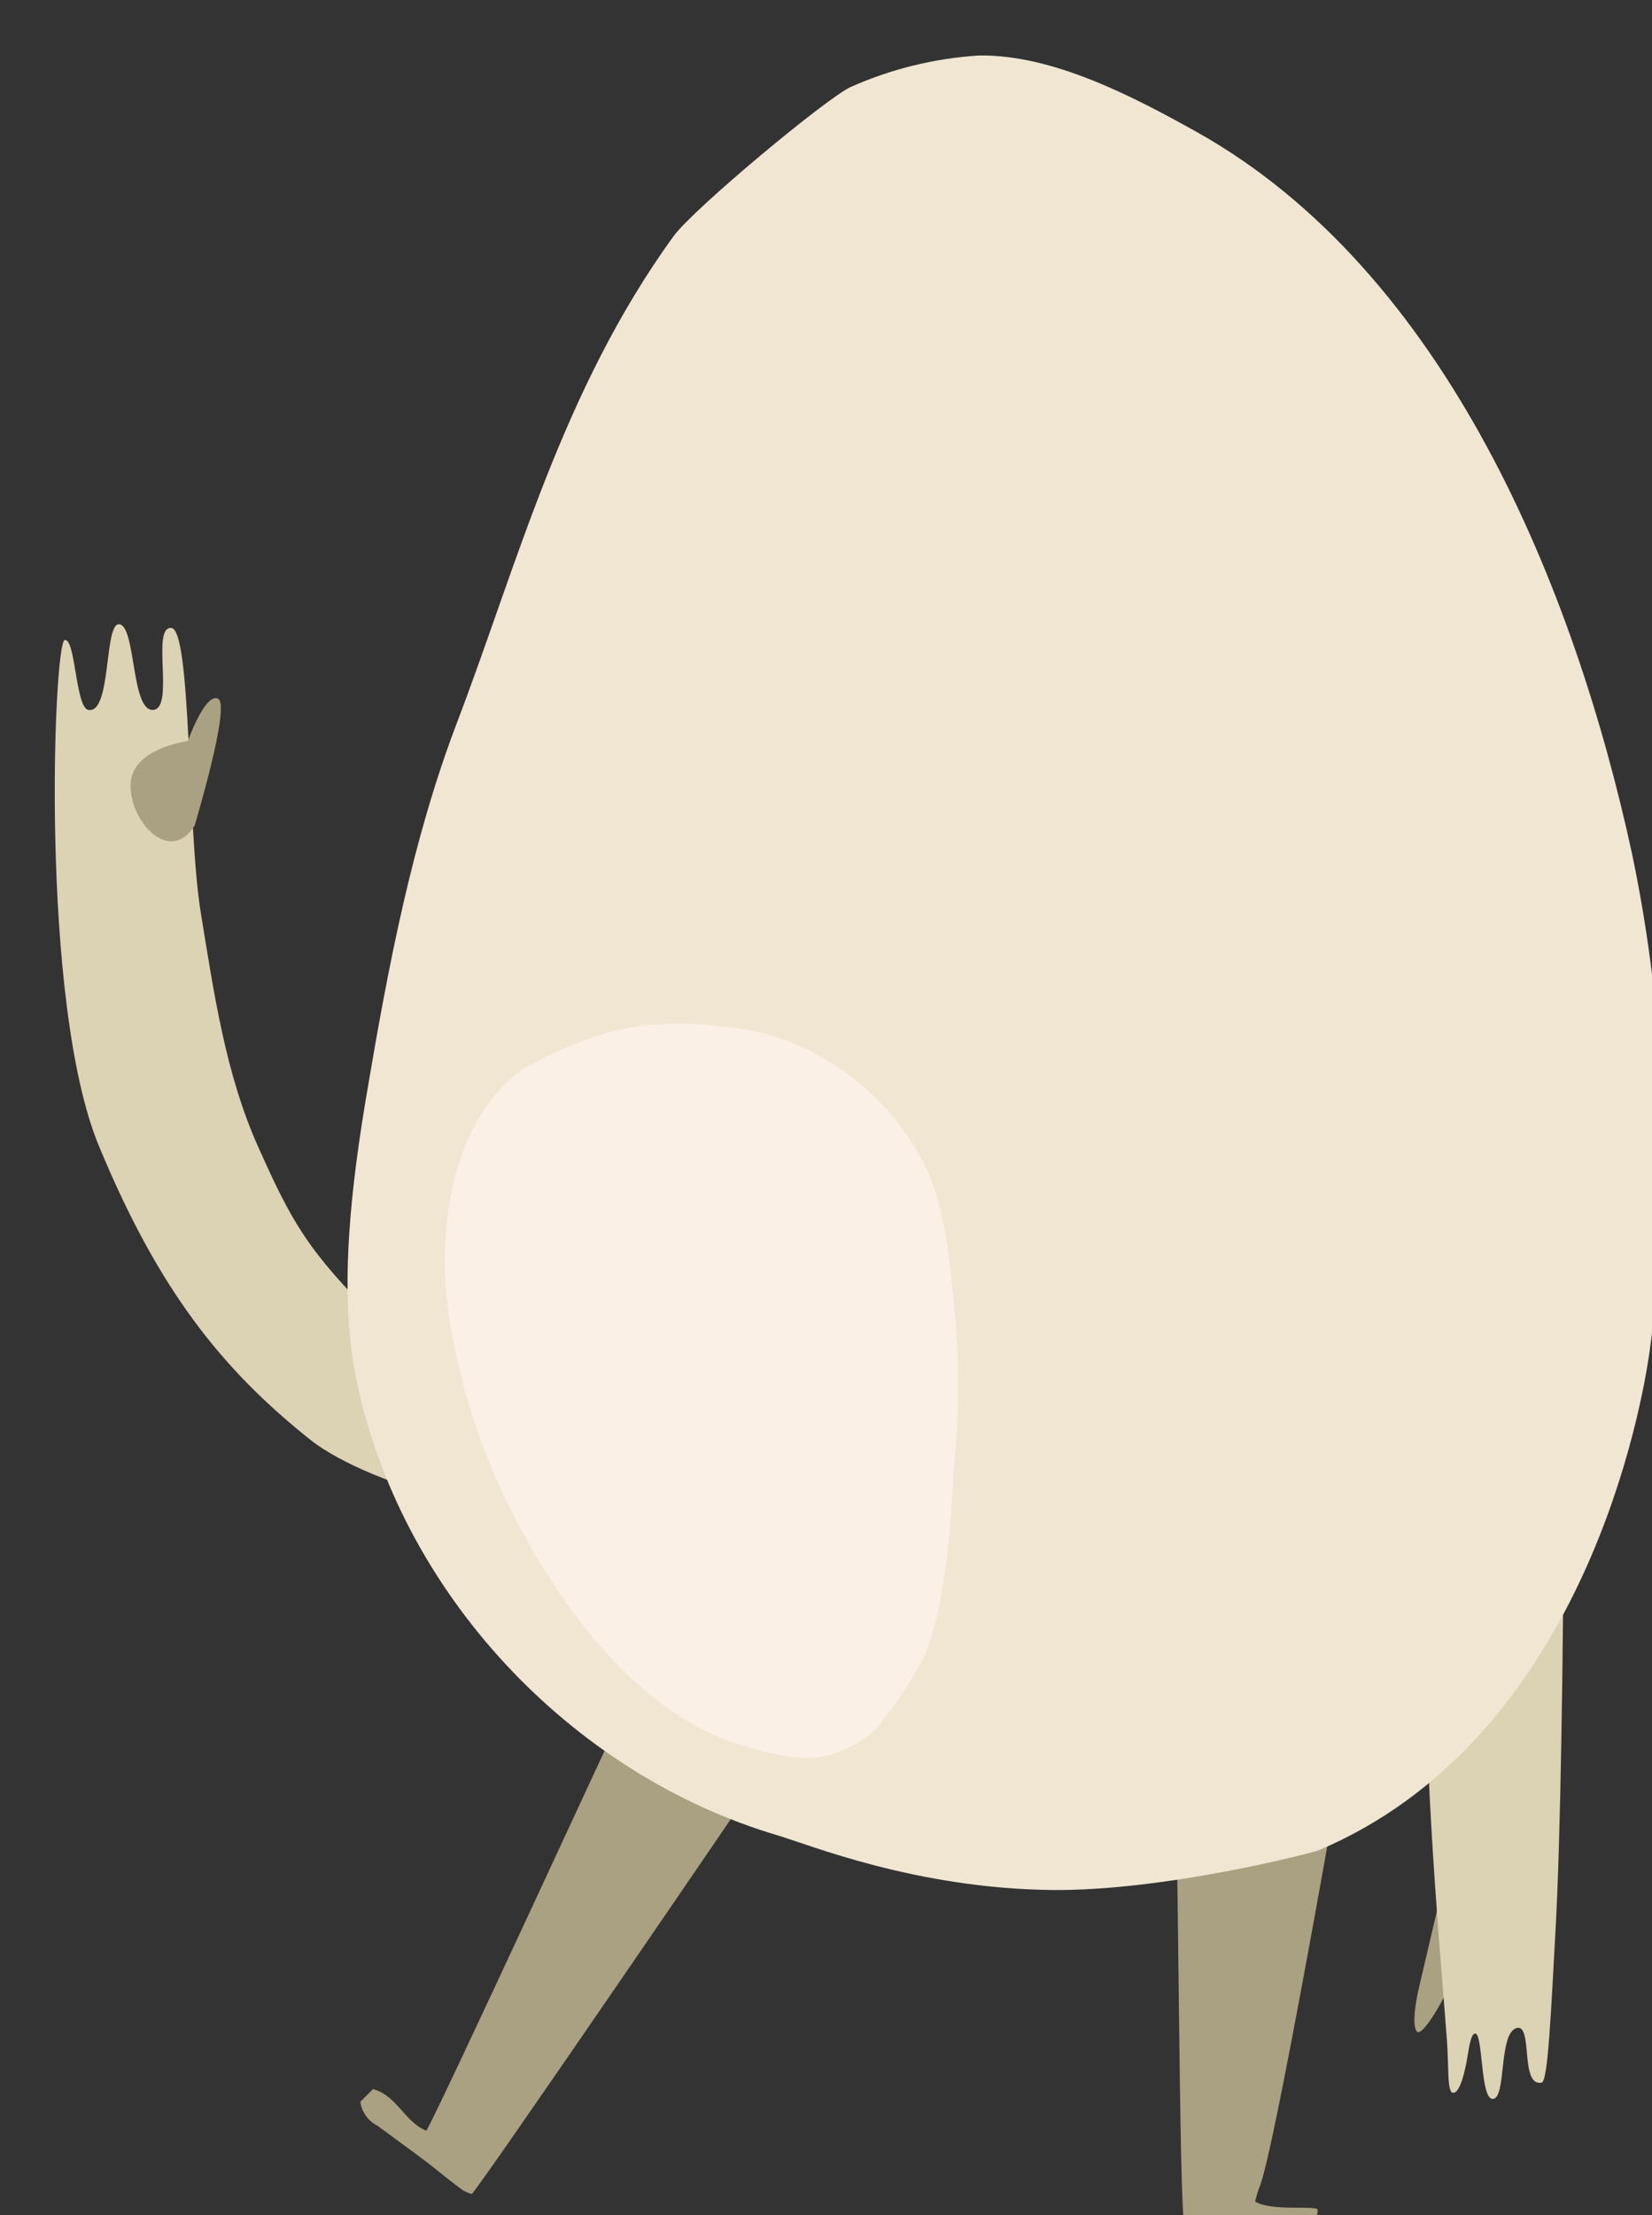<svg version="1.1" width="47" height="63" viewBox="-1 -1 47 63" xmlns="http://www.w3.org/2000/svg" xmlns:xlink="http://www.w3.org/1999/xlink">
  <rect x="-1" y="-1" width="47" height="63" fill="#333333" stroke="none"/>
  <!-- Exported by Scratch - http://scratch.mit.edu/ -->
  <g id="ID0.513932581525296" transform="matrix(1, 0, 0, 1, 0.5, 0.5)">
    <g id="Page-1">
      <g id="egg-b-[food,breakfast,alex-eben-meyer]">
        <g id="Left-Arm">
          <path id="Shape" fill="#DCD2B4" stroke="none" stroke-width="1" d="M 9.280 19.837 C 7.236 17.819 6.803 17.002 5.849 14.877 C 4.912 12.791 4.583 10.470 4.215 8.226 C 3.819 5.810 3.950 0.149 3.371 0.110 C 2.792 0.072 3.478 2.403 2.855 2.441 C 2.232 2.480 2.368 0.110 1.908 0.007 C 1.448 -0.096 1.687 2.566 1.012 2.441 C 0.647 2.374 0.650 0.379 0.338 0.456 C 0.027 0.533 -0.380 10.756 1.312 14.839 C 3.003 18.922 4.795 21.185 7.341 23.209 C 8.979 24.509 14.491 26.263 14.569 23.723 C 14.647 21.183 11.325 21.854 9.280 19.837 Z " transform="matrix(1, 0, 0, 1, 0, 16.25)"/>
          <path id="Shape" fill="#AAA082" stroke="none" stroke-width="1" d="M 4.705 2.124 C 4.337 1.941 3.843 3.326 3.843 3.326 C 3.398 3.400 2.263 3.676 2.217 4.527 C 2.161 5.577 3.312 6.880 4.040 5.729 C 4.040 5.707 5.072 2.309 4.705 2.124 Z " transform="matrix(1, 0, 0, 1, 0, 16.25)"/>
        </g>
        <g id="Right-Arm">
          <path id="Shape" fill="#AAA082" stroke="none" stroke-width="1" d="M 1.548 16.550 C 1.548 16.550 0.952 14.572 0.877 14.709 L 0.147 17.833 C 0.147 17.833 -0.075 18.811 0.120 18.989 C 0.251 19.109 0.799 18.268 1.135 17.461 L 1.149 17.425 L 1.548 16.550 Z " transform="matrix(1, 0, 0, 1, 38.7, 37.3)"/>
          <path id="Shape" fill="#DCD2B4" stroke="none" stroke-width="1" d="M 0.962 19.177 C 1.028 20.049 0.962 20.727 1.147 20.724 C 1.332 20.722 1.478 20.157 1.561 19.631 C 1.612 19.306 1.665 19.059 1.760 19.040 C 2.004 18.991 1.904 20.948 2.281 20.897 C 2.658 20.847 2.434 19.064 2.933 18.886 C 3.432 18.708 3.026 20.568 3.663 20.433 C 3.841 20.392 3.926 18.424 4.050 16.197 C 4.204 13.500 4.270 8.370 4.294 3.751 C 4.294 3.751 4.992 -0.185 2.116 0.264 C -0.761 0.713 0.675 15.336 0.962 19.177 Z " transform="matrix(1, 0, 0, 1, 38.7, 37.3)"/>
        </g>
        <path id="Shape" fill="#AAA082" stroke="none" stroke-width="1" d="M 17.782 43.811 C 15.791 48.084 11.006 58.470 10.629 59.102 C 9.998 58.842 9.808 58.112 9.112 57.917 L 8.752 58.278 C 8.790 58.571 8.972 58.826 9.239 58.960 C 9.633 59.251 10.030 59.537 10.422 59.830 C 11.067 60.311 11.013 60.311 11.661 60.791 C 11.743 60.837 11.830 60.874 11.921 60.902 C 12.067 60.825 19.785 49.533 21.759 46.613 C 21.759 46.613 24.051 43.249 21.401 41.987 C 18.750 40.725 17.782 43.811 17.782 43.811 Z "/>
        <path id="Shape" fill="#AAA082" stroke="none" stroke-width="1" d="M 34.334 60.698 C 34.726 59.830 36.583 49.300 37.408 44.441 C 37.408 44.441 38.426 40.199 34.717 40.199 C 31.007 40.199 31.854 44.337 31.854 44.337 C 32.039 50.244 32.037 61.625 32.202 61.757 C 32.507 61.894 34.636 61.572 35.366 61.870 C 35.693 61.817 35.990 61.752 35.987 61.337 C 35.834 61.224 34.690 61.397 34.208 61.118 C 34.242 60.976 34.284 60.835 34.334 60.698 Z "/>
        <path id="Shape" fill="#F0E6D2" stroke="none" stroke-width="1" d="M 44.939 22.815 C 43.308 15.269 39.657 6.219 32.526 2.242 C 30.747 1.250 28.445 0.043 26.349 0.079 C 25.087 0.158 23.850 0.462 22.698 0.976 C 21.990 1.310 18.227 4.441 17.658 5.224 C 14.494 9.591 13.213 14.563 11.512 19.025 C 10.225 22.390 9.546 25.994 8.944 29.546 C 8.519 32.053 8.119 35.157 8.623 37.664 C 9.857 43.787 14.732 48.958 20.629 50.703 C 21.535 50.972 24.560 52.212 28.418 52.255 C 31.616 52.291 35.839 51.203 36.033 51.119 C 43.213 48.072 45.080 39.363 45.426 36.977 C 46.074 32.263 45.909 27.475 44.939 22.815 Z "/>
        <path id="Shape" fill="#FAF0E6" stroke="none" stroke-width="1" d="M 12.856 41.093 C 14.238 43.948 16.526 47.216 19.595 48.134 C 20.359 48.374 21.343 48.629 22.119 48.415 C 22.583 48.265 23.013 48.029 23.387 47.718 C 23.940 47.047 24.423 46.322 24.830 45.556 C 25.560 43.518 25.529 41.417 25.706 39.481 C 25.802 38.002 25.762 36.518 25.585 35.047 C 25.487 34.009 25.317 32.733 24.872 31.781 C 23.784 29.455 21.437 27.854 19.057 27.696 C 18.036 27.556 16.998 27.593 15.990 27.806 C 15.036 28.078 14.121 28.470 13.267 28.972 C 10.904 30.858 11.101 34.499 11.215 35.489 C 11.459 37.431 12.012 39.322 12.856 41.093 Z "/>
      </g>
    </g>
  </g>
</svg>